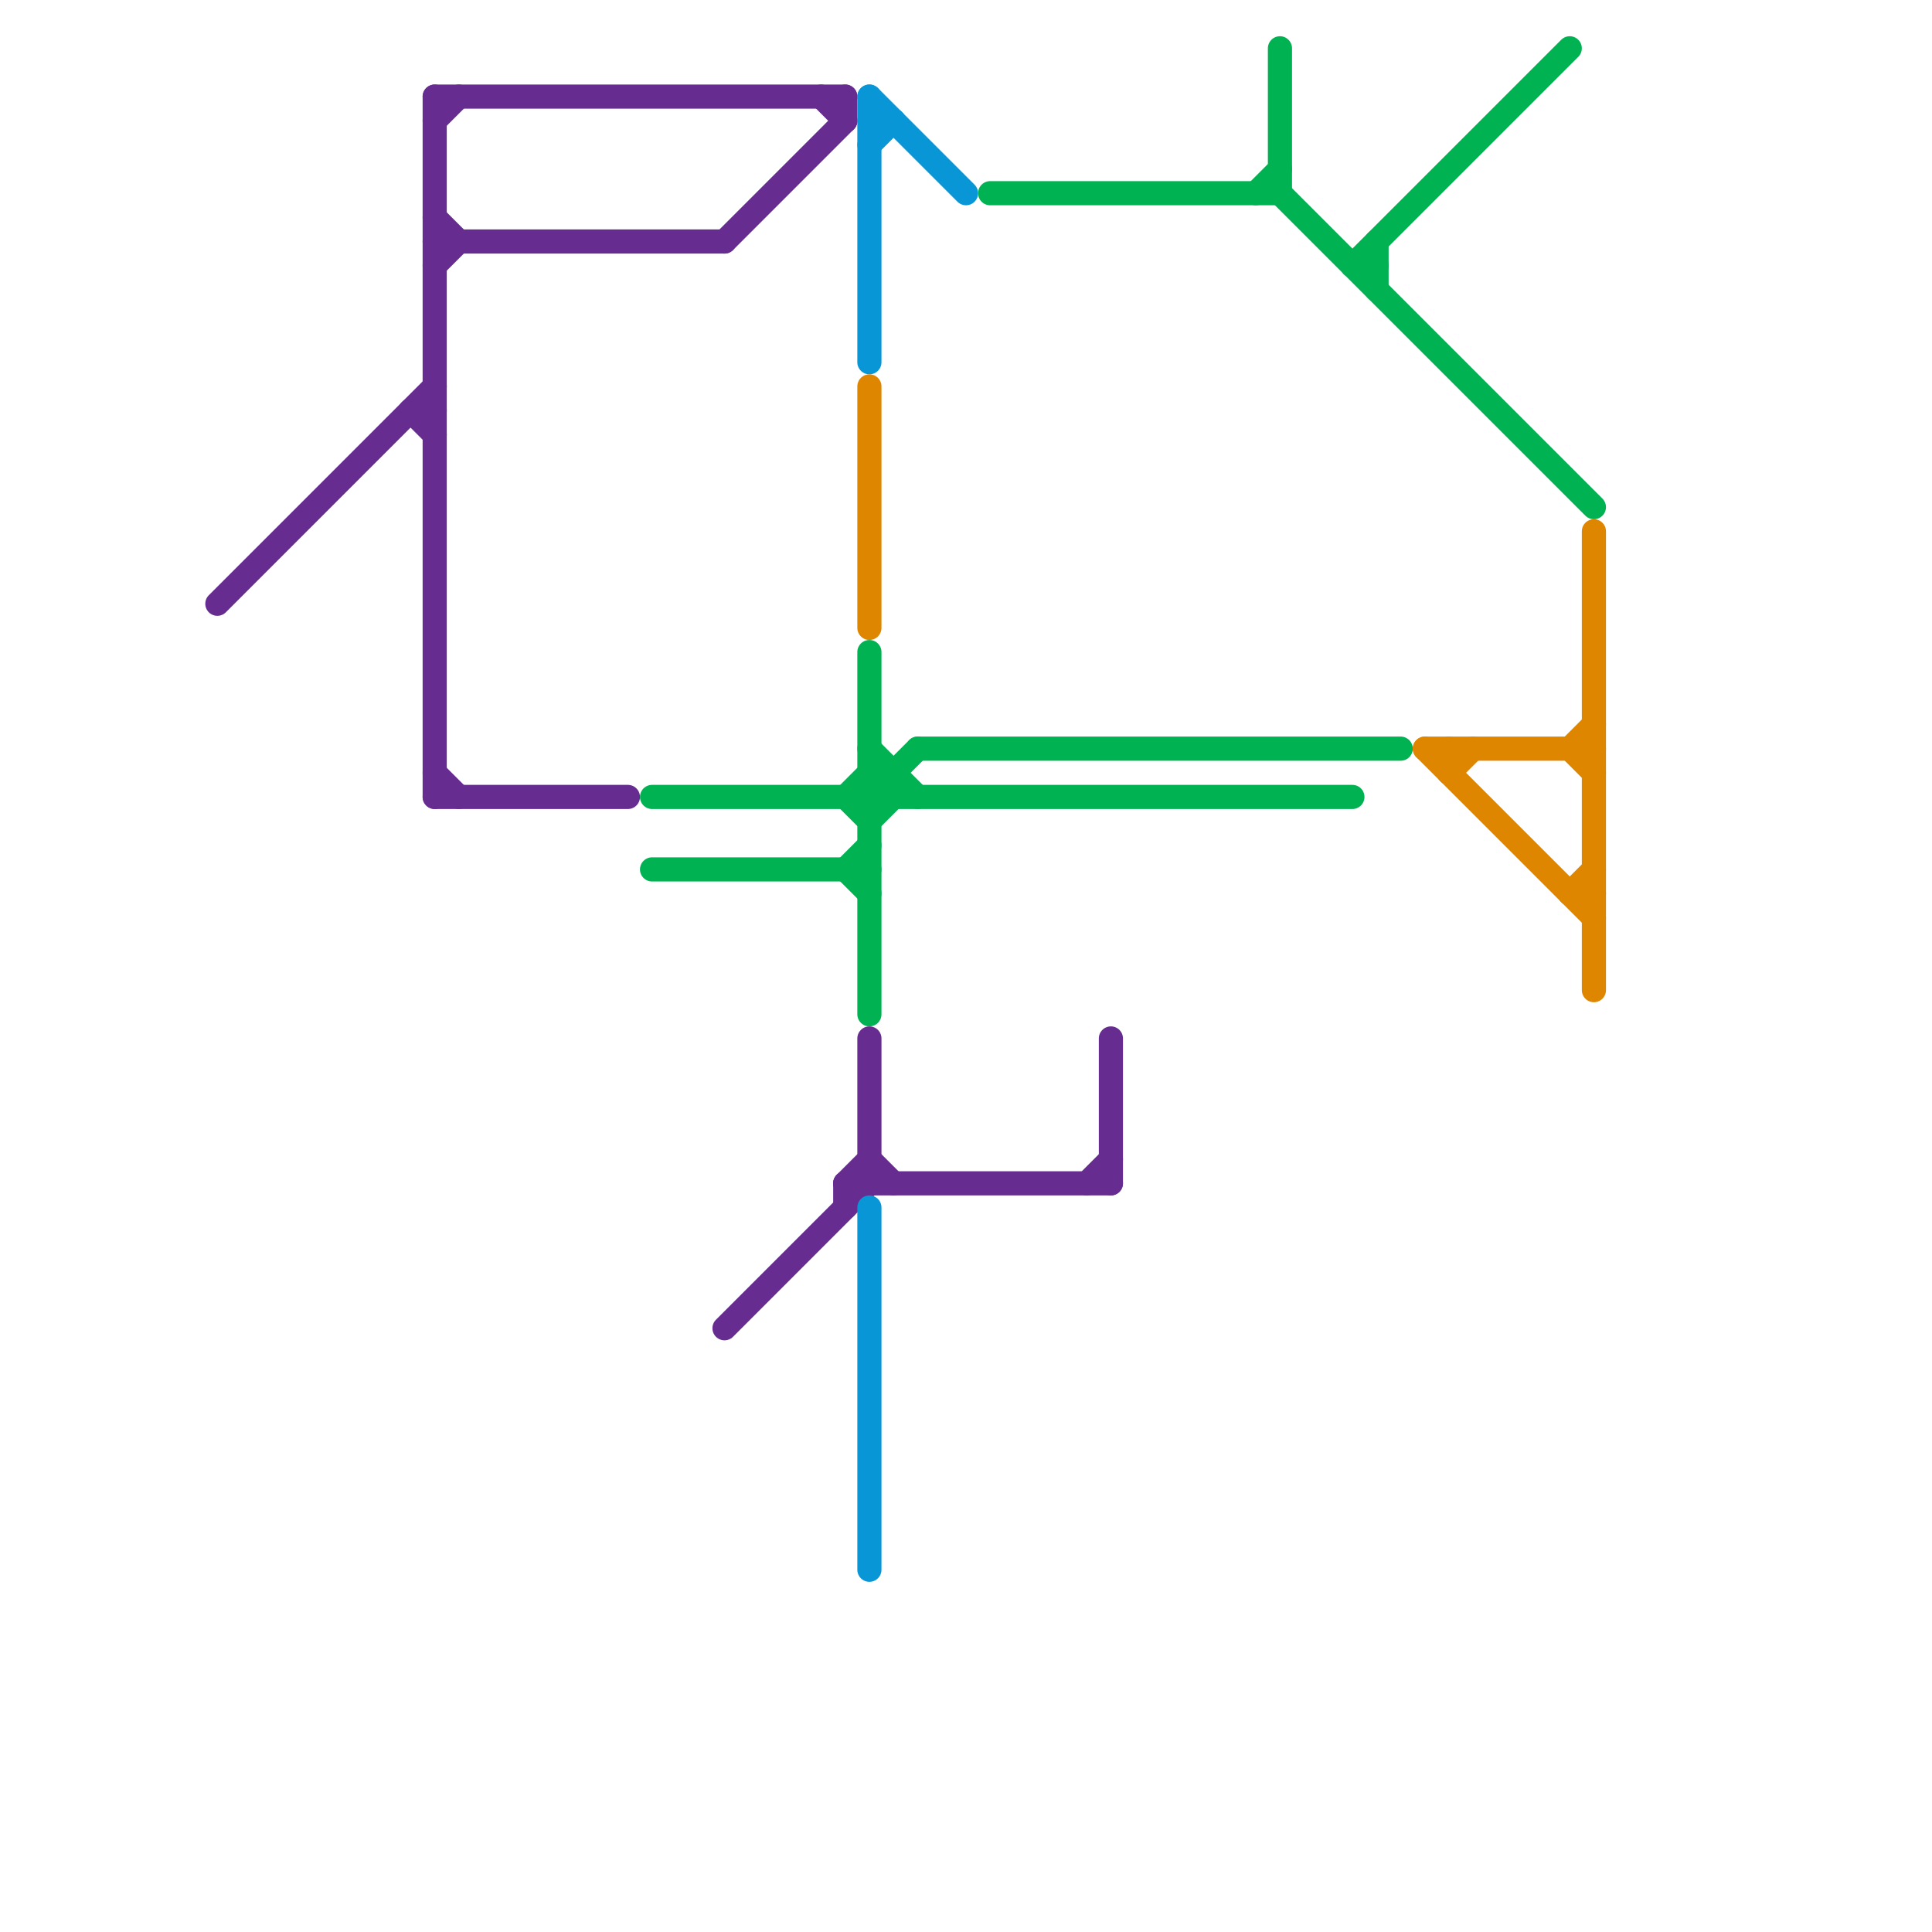 
<svg version="1.1" xmlns="http://www.w3.org/2000/svg" viewBox="0 0 80 80">
<style>text { font: 1px Helvetica; font-weight: 600; white-space: pre; dominant-baseline: central; } line { stroke-width: 1; fill: none; stroke-linecap: round; stroke-linejoin: round; } .c0 { stroke: #662c90 } .c1 { stroke: #00b251 } .c2 { stroke: #0896d7 } .c3 { stroke: #df8600 }</style><defs><g id="wm-xf"><circle r="1.2" fill="#000"/><circle r="0.9" fill="#fff"/><circle r="0.6" fill="#000"/><circle r="0.3" fill="#fff"/></g><g id="wm"><circle r="0.6" fill="#000"/><circle r="0.3" fill="#fff"/></g></defs><line class="c0" x1="30" y1="10" x2="35" y2="5"/><line class="c0" x1="35" y1="49" x2="46" y2="49"/><line class="c0" x1="18" y1="5" x2="19" y2="4"/><line class="c0" x1="18" y1="4" x2="35" y2="4"/><line class="c0" x1="18" y1="11" x2="19" y2="10"/><line class="c0" x1="17" y1="17" x2="18" y2="18"/><line class="c0" x1="36" y1="43" x2="36" y2="49"/><line class="c0" x1="36" y1="48" x2="37" y2="49"/><line class="c0" x1="9" y1="25" x2="18" y2="16"/><line class="c0" x1="18" y1="4" x2="18" y2="33"/><line class="c0" x1="18" y1="33" x2="26" y2="33"/><line class="c0" x1="34" y1="4" x2="35" y2="5"/><line class="c0" x1="35" y1="49" x2="35" y2="50"/><line class="c0" x1="17" y1="17" x2="18" y2="17"/><line class="c0" x1="18" y1="32" x2="19" y2="33"/><line class="c0" x1="46" y1="43" x2="46" y2="49"/><line class="c0" x1="18" y1="10" x2="30" y2="10"/><line class="c0" x1="30" y1="55" x2="36" y2="49"/><line class="c0" x1="45" y1="49" x2="46" y2="48"/><line class="c0" x1="35" y1="49" x2="36" y2="48"/><line class="c0" x1="35" y1="4" x2="35" y2="5"/><line class="c0" x1="18" y1="9" x2="19" y2="10"/><line class="c1" x1="36" y1="32" x2="37" y2="32"/><line class="c1" x1="37" y1="32" x2="37" y2="33"/><line class="c1" x1="35" y1="36" x2="36" y2="35"/><line class="c1" x1="53" y1="8" x2="66" y2="21"/><line class="c1" x1="56" y1="11" x2="57" y2="11"/><line class="c1" x1="35" y1="33" x2="36" y2="32"/><line class="c1" x1="36" y1="33" x2="38" y2="31"/><line class="c1" x1="27" y1="36" x2="36" y2="36"/><line class="c1" x1="35" y1="36" x2="36" y2="37"/><line class="c1" x1="27" y1="33" x2="56" y2="33"/><line class="c1" x1="56" y1="11" x2="65" y2="2"/><line class="c1" x1="36" y1="31" x2="38" y2="33"/><line class="c1" x1="52" y1="8" x2="53" y2="7"/><line class="c1" x1="36" y1="32" x2="37" y2="33"/><line class="c1" x1="35" y1="33" x2="36" y2="34"/><line class="c1" x1="57" y1="10" x2="57" y2="12"/><line class="c1" x1="53" y1="2" x2="53" y2="8"/><line class="c1" x1="36" y1="27" x2="36" y2="42"/><line class="c1" x1="38" y1="31" x2="58" y2="31"/><line class="c1" x1="41" y1="8" x2="53" y2="8"/><line class="c1" x1="36" y1="34" x2="37" y2="33"/><line class="c2" x1="36" y1="5" x2="37" y2="5"/><line class="c2" x1="36" y1="4" x2="40" y2="8"/><line class="c2" x1="36" y1="6" x2="37" y2="5"/><line class="c2" x1="36" y1="50" x2="36" y2="65"/><line class="c2" x1="36" y1="4" x2="36" y2="15"/><line class="c3" x1="65" y1="31" x2="66" y2="32"/><line class="c3" x1="36" y1="16" x2="36" y2="26"/><line class="c3" x1="59" y1="31" x2="66" y2="38"/><line class="c3" x1="66" y1="22" x2="66" y2="41"/><line class="c3" x1="59" y1="31" x2="66" y2="31"/><line class="c3" x1="65" y1="37" x2="66" y2="37"/><line class="c3" x1="65" y1="31" x2="66" y2="30"/><line class="c3" x1="65" y1="37" x2="66" y2="36"/><line class="c3" x1="60" y1="32" x2="61" y2="31"/><line class="c3" x1="60" y1="31" x2="60" y2="32"/>
</svg>
